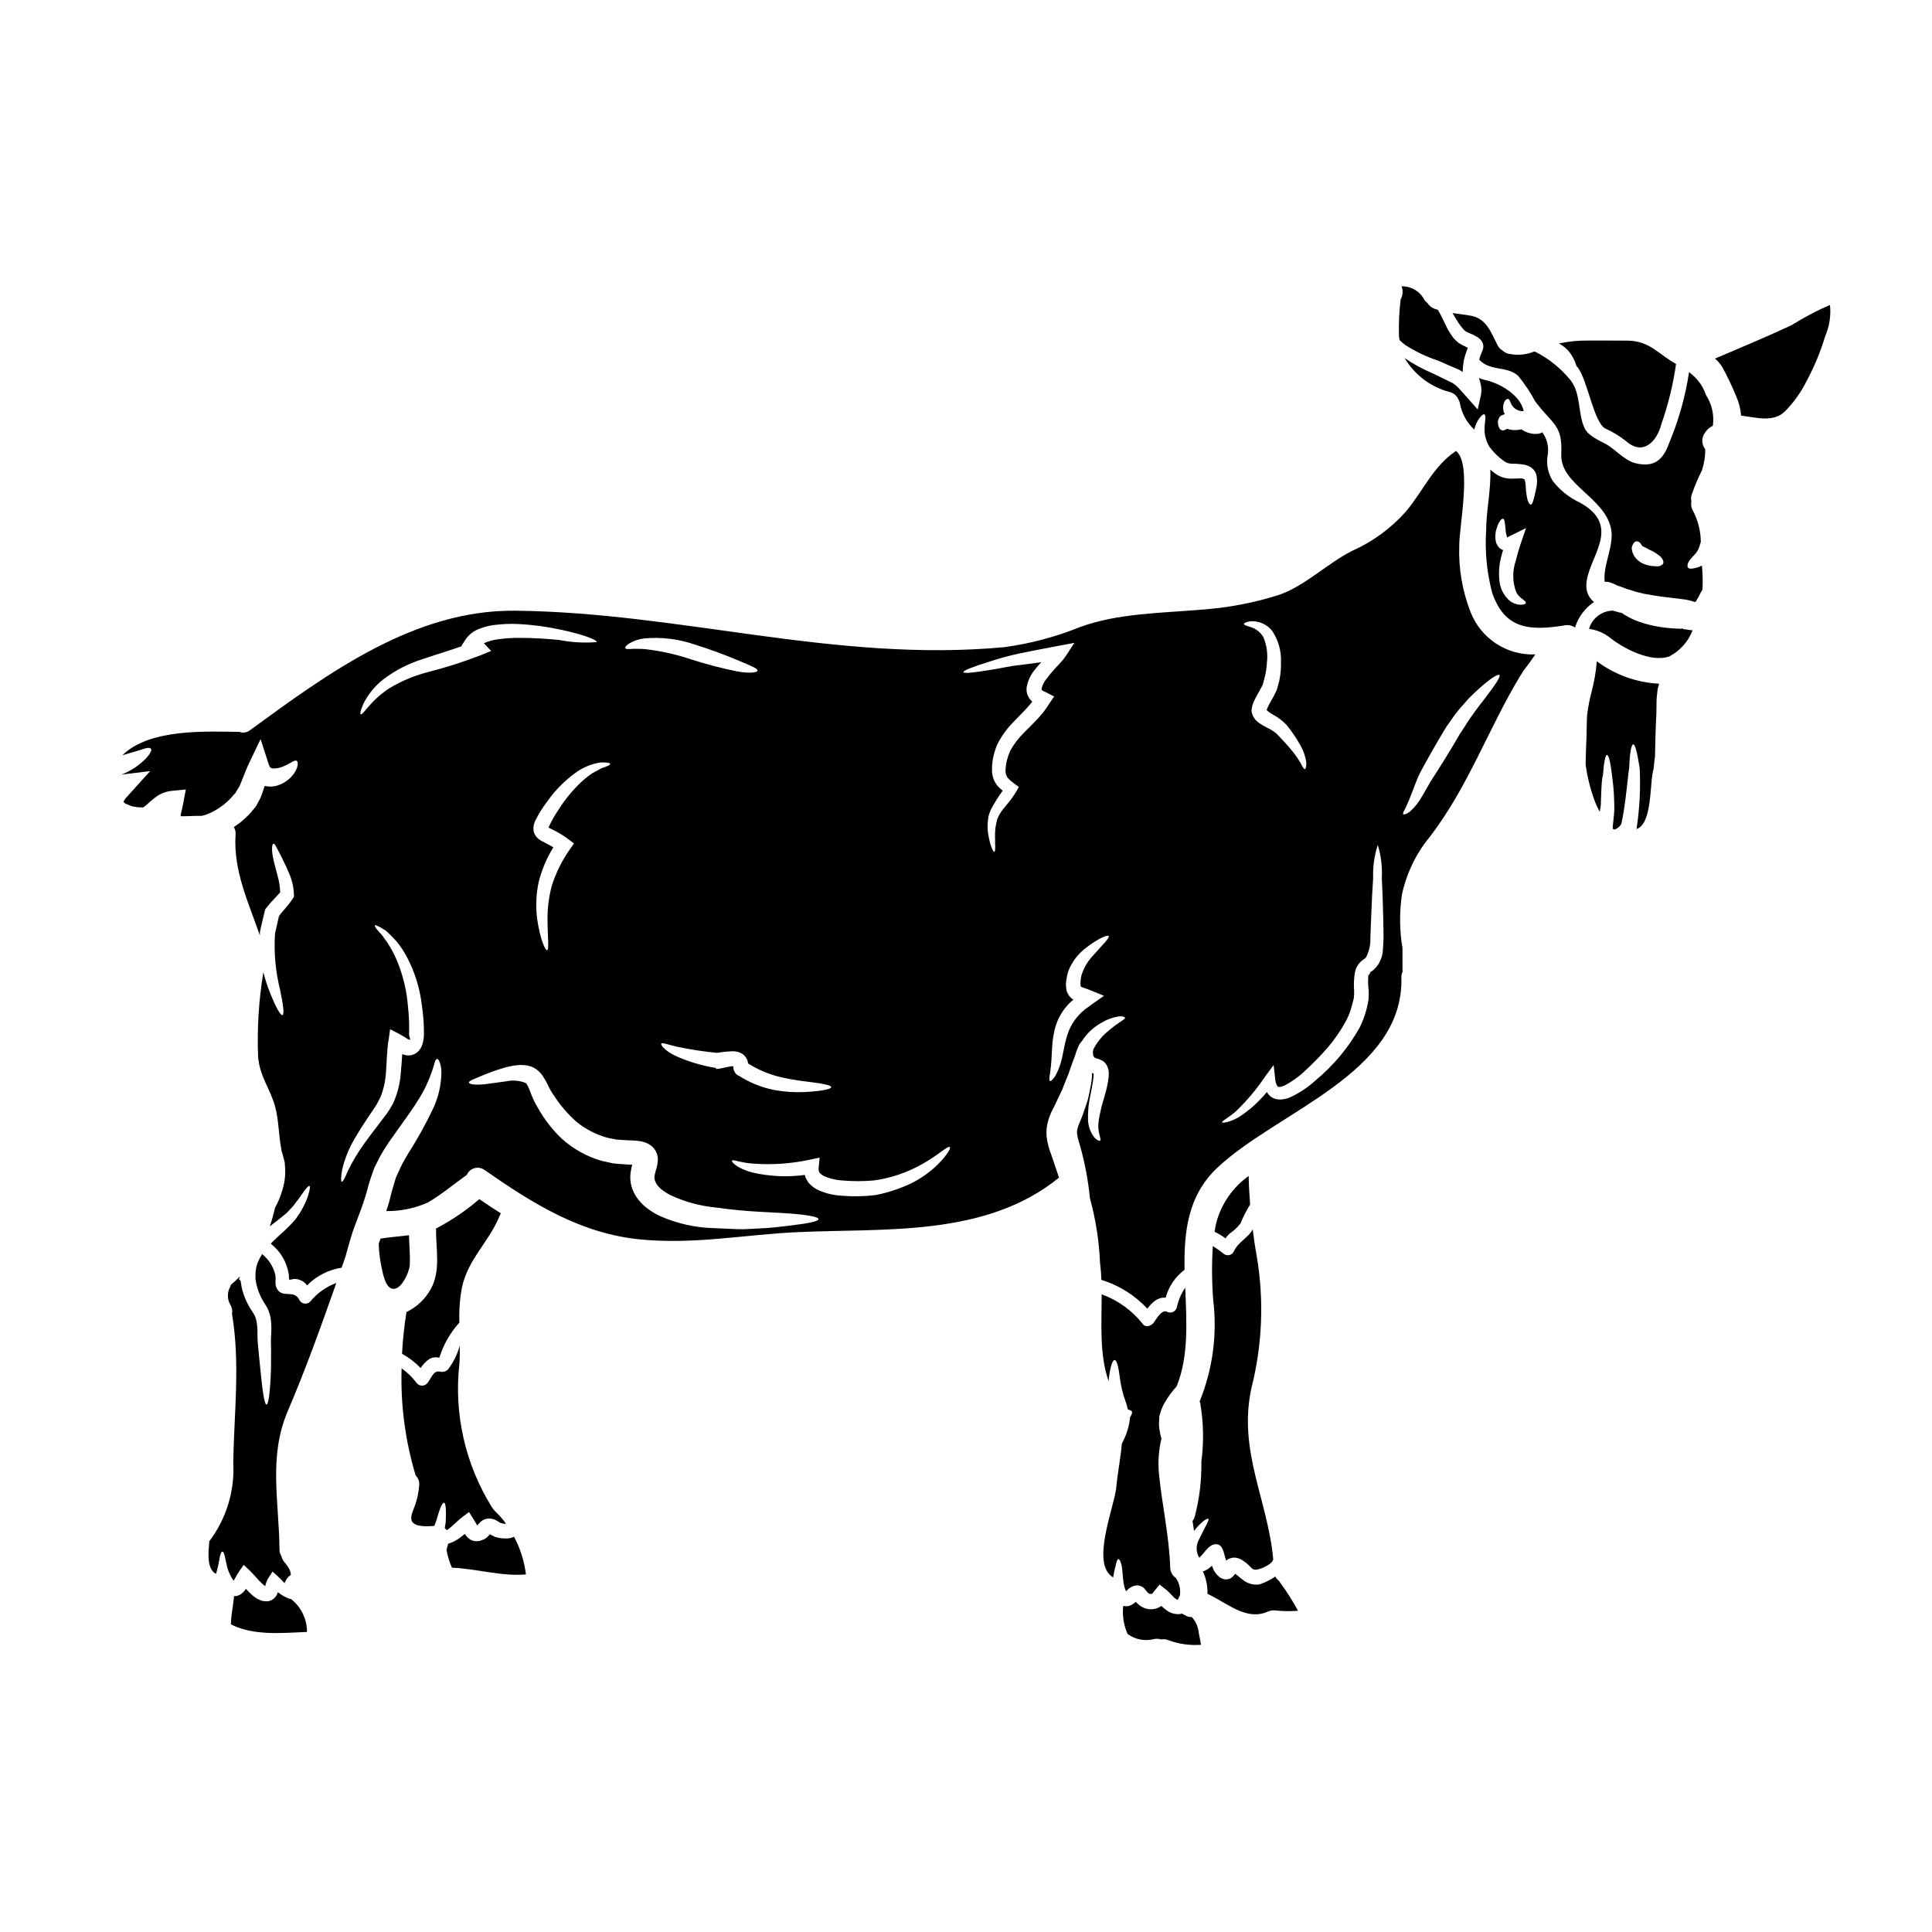 <?xml version="1.0" encoding="UTF-8"?>
<!-- Uploaded to: SVG Repo, www.svgrepo.com, Generator: SVG Repo Mixer Tools -->
<svg fill="#000000" width="800px" height="800px" version="1.1" viewBox="144 144 512 512" xmlns="http://www.w3.org/2000/svg">
 <g>
  <path d="m516.37 235.4c2.734 1.762 5.684 3.168 8.773 4.184 1.742 0.789 3.609 1.574 5.512 2.394l0.168 0.094 0.395 0.215 0.047 0.047 0.094 0.047 0.266 0.215-0.004 0.004c0.023-1.027 0.117-2.051 0.289-3.062 0.273-1.133 0.633-2.242 1.074-3.32v-0.023c-0.305-0.191-0.625-0.359-0.957-0.504-0.484-0.223-0.957-0.48-1.41-0.766-0.527-0.406-1.016-0.863-1.457-1.363-0.234-0.359-0.5-0.715-0.738-1.078h-0.004c-0.504-0.746-0.945-1.535-1.312-2.359-0.762-1.574-1.316-2.793-1.969-3.848-0.047-0.07-0.07-0.117-0.117-0.188-0.312-0.094-0.621-0.168-0.934-0.289v-0.004c-0.742-0.289-1.371-0.809-1.797-1.48-0.281-0.227-0.539-0.48-0.762-0.766-1.156-2.297-3.527-3.727-6.098-3.68 0.434 1.133 0.348 2.402-0.238 3.465-0.391 3.203-0.543 6.43-0.453 9.656 0.023 0.395 0.117 0.738 0.141 1.125v0.004c0.465 0.461 0.965 0.891 1.492 1.281z"/>
  <path d="m252.38 471.35c-2.512 0.312-5.019 0.5-7.531 0.887-0.141 0.453-0.312 0.906-0.48 1.34v-0.004c0.047 2.074 0.289 4.141 0.723 6.168 0.359 1.527 0.836 4.777 2.438 5.617 2.629 1.34 5-4.426 5.07-6.144 0.117-2.629-0.148-5.258-0.219-7.863z"/>
  <path d="m261.87 548.95c0.199 0.168 0.375 0.359 0.523 0.574 0.496-0.332 0.969-0.699 1.41-1.102 0.395-0.359 0.84-0.738 1.266-1.145 0.52-0.492 1.062-0.957 1.629-1.391l1.602-1.18 1.125 1.789c0.453 0.719 0.812 1.391 1.051 1.77l0.047-0.047 0.395-0.457v0.004c0.508-0.652 1.227-1.109 2.035-1.293 0.922-0.145 1.867 0.035 2.676 0.504 0.336 0.211 0.691 0.395 1.027 0.621 0.414 0.121 0.84 0.211 1.266 0.266h0.062c-0.023-0.121-0.07-0.238-0.094-0.363-0.777-1.051-1.648-2.027-2.606-2.918-0.07-0.047-0.125-0.113-0.168-0.188-0.133-0.117-0.25-0.25-0.359-0.395-0.023-0.023-0.023-0.047-0.047-0.074-0.102-0.125-0.199-0.258-0.285-0.395-7.148-11.422-10.199-24.934-8.66-38.32 0.094-1.48 0.094-3.035 0.07-4.59-0.621 2.301-1.691 4.457-3.148 6.34-0.551 0.512-1.32 0.719-2.055 0.547-1.746-0.43-2.293 1.648-3.227 2.848v-0.004c-0.336 0.535-0.926 0.863-1.555 0.863-0.633 0-1.223-0.328-1.555-0.863-1.09-1.43-2.391-2.684-3.863-3.715-0.305 9.605 0.957 19.199 3.731 28.398 0.688 0.656 1.031 1.59 0.934 2.535-0.129 1.816-0.496 3.609-1.102 5.328-0.359 1.027-1.266 2.871-0.934 3.992 0.574 1.844 4.184 1.652 6.051 1.484 0.191-0.598 0.395-1.027 0.527-1.41 0.836-3.016 1.551-4.781 2.031-4.723 0.48 0.059 0.598 2.008 0.453 5.164-0.086 0.562-0.184 1.086-0.254 1.543z"/>
  <path d="m251.71 491.71c-0.023 0.07 0 0.141-0.023 0.188v0.004c-0.566 3.594-0.945 7.219-1.148 10.855 1.824 1.012 3.484 2.293 4.926 3.797 0.637-1 1.473-1.852 2.461-2.508 0.688-0.336 1.469-0.438 2.223-0.289 0.121 0.023 0.191 0.023 0.289 0.047l-0.004 0.004c1.062-3.457 2.871-6.633 5.309-9.301-0.125-3.148 0.105-6.301 0.691-9.398 1.652-7.531 7.199-12 10.016-19.004v0.004c0.07-0.199 0.168-0.383 0.289-0.551-1.914-1.219-3.797-2.461-5.711-3.777v-0.004c-3.516 3.031-7.367 5.644-11.477 7.793-0.07 5.356 1.34 11.238-1.434 16.113-1.465 2.621-3.703 4.727-6.406 6.027z"/>
  <path d="m226.2 488.95c-0.395 0.395-0.945 0.582-1.5 0.512-0.551-0.07-1.039-0.391-1.32-0.871-1.41-3.059-4.402-0.359-5.977-3.035-0.742-1.266-0.121-2.629-0.504-3.938v0.004c-0.539-2.086-1.75-3.934-3.441-5.266-0.516 0.84-0.953 1.719-1.316 2.633-0.258 0.828-0.402 1.688-0.43 2.555l-0.023 1.414 0.266 1.41c0.465 1.898 1.258 3.703 2.34 5.328l0.395 0.668 0.121 0.168v0.004c0.039 0.105 0.086 0.211 0.141 0.309l0.188 0.453h0.004c0.246 0.594 0.43 1.211 0.551 1.844 0.172 1.098 0.246 2.211 0.215 3.32-0.023 0.98-0.07 1.938-0.117 2.871 0.023 0.887 0.023 1.766 0.047 2.606-0.023 1.719-0.023 3.32-0.023 4.805-0.191 5.856-0.645 9.465-1.18 9.488-0.535 0.023-1.098-3.609-1.648-9.445-0.145-1.461-0.312-3.059-0.48-4.781-0.07-0.859-0.164-1.766-0.234-2.699-0.07-0.934-0.023-1.844-0.051-2.797l-0.004-0.004c-0.016-0.867-0.109-1.73-0.281-2.582-0.09-0.375-0.211-0.742-0.363-1.098l-0.117-0.238-0.023-0.047-0.094-0.164-0.395-0.668v-0.004c-1.367-1.965-2.352-4.172-2.894-6.5-0.121-0.645-0.215-1.266-0.312-1.891l-0.215-0.074-0.191-0.262v-0.098l0.152-0.227 0.094-0.395c-0.75 0.789-1.547 1.531-2.387 2.219-0.047 0.168-0.117 0.336-0.168 0.504h-0.004c-0.836 1.477-0.836 3.285 0 4.758 0.461 0.723 0.625 1.598 0.457 2.438 2.223 13.121 0.551 26.203 0.336 39.395 0.434 7.488-1.812 14.883-6.34 20.863-0.188 2.391-0.883 7.312 1.77 8.66l0.004-0.004c0.445-1.551 0.797-3.129 1.051-4.723 0.238-0.766 0.395-1.18 0.645-1.18s0.43 0.43 0.621 1.219c0.191 0.793 0.395 1.789 0.691 3.106h0.004c0.375 1.219 0.93 2.371 1.648 3.422 0.16-0.238 0.301-0.484 0.43-0.738 0.273-0.57 0.59-1.113 0.957-1.629l1.289-1.867 1.672 1.574c0.621 0.621 1.102 1.18 1.574 1.695 0.574 0.645 1.125 1.219 1.625 1.695l0.004 0.004c0.234 0.215 0.48 0.418 0.742 0.602 0.027 0.027 0.059 0.051 0.094 0.07 0.152-0.801 0.453-1.562 0.887-2.25l1.051-1.602 1.316 1.18-0.004 0.004c0.664 0.586 1.289 1.215 1.867 1.887 0.297-0.887 0.863-1.656 1.625-2.199 0.012-0.074 0.027-0.145 0.047-0.215-0.07-0.211-0.191-0.859-0.266-1.027h0.004c-0.371-0.758-0.848-1.457-1.41-2.078-0.41-0.488-0.703-1.059-0.863-1.676-0.312-0.535-0.48-1.148-0.48-1.77-0.117-12.695-2.965-24.598 2.176-36.605 4.758-11.121 8.848-22.547 12.887-33.996h0.004c-2.715 1-5.109 2.711-6.93 4.957z"/>
  <path d="m221.61 568.17c-0.188-0.141-0.359-0.289-0.523-0.43-0.121-0.023-0.215-0.023-0.359-0.047h0.004c-1.137-0.395-2.191-0.996-3.109-1.77-0.043 0.207-0.117 0.41-0.215 0.598l-0.266 0.5h0.004c-0.406 0.562-0.973 0.988-1.625 1.219l-0.074 0.023h-0.043l-0.453 0.098h-0.359l-0.574-0.051h0.004c-0.359-0.004-0.711-0.094-1.027-0.258-0.312-0.121-0.598-0.238-0.887-0.395-0.395-0.312-0.934-0.617-1.289-0.953h-0.004c-0.57-0.512-1.113-1.055-1.625-1.629-0.164 0.215-0.336 0.457-0.547 0.695v0.004c-0.316 0.348-0.688 0.648-1.102 0.879-0.461 0.242-0.98 0.359-1.504 0.336-0.215 2.441-0.789 4.875-0.84 7.34v0.141c5.977 3.062 13.434 2.293 20.152 2.012h0.004c0.02-3.18-1.348-6.215-3.742-8.312z"/>
  <path d="m251.88 419.86 0.141-0.117c-0.117 0-0.406 0.332-0.141 0.117z"/>
  <path d="m465.8 553.27c2.488-0.43 2.488 2.699 3.148 4.301 0.047-0.047 0.312-0.234 0.312-0.234l0.359-0.215h-0.004c0.391-0.164 0.801-0.277 1.223-0.336 0.949-0.031 1.883 0.273 2.629 0.863 2.754 1.648 1.766 3.199 5.305 1.789 1.414-0.691 2.293-1.18 2.652-2.176-1.457-15.898-9.395-28.688-5.781-45.441 2.906-11.453 3.375-23.387 1.387-35.031-0.434-2.363-0.762-4.664-1.051-7.008v0.004c-0.23 0.449-0.52 0.867-0.863 1.242-1.531 1.648-3.227 2.606-4.207 4.723-0.23 0.418-0.621 0.719-1.082 0.84-0.457 0.121-0.949 0.051-1.355-0.191-0.98-0.789-2-1.523-3.062-2.199-0.305 4.801-0.266 9.621 0.117 14.414 1.086 9.082-0.156 18.293-3.609 26.766 0.066 0.125 0.113 0.258 0.148 0.395 0.891 5.141 0.996 10.387 0.309 15.559 0.09 4.969-0.516 9.926-1.793 14.727-0.129 0.371-0.312 0.715-0.547 1.027 0.117 0.863 0.262 1.742 0.395 2.606 1.969-2.488 3.516-3.422 3.773-3.203 0.395 0.312-0.934 2.223-2.414 5.402v0.004c-0.887 1.523-0.879 3.406 0.023 4.922 1.16-0.957 2.34-3.258 3.988-3.547z"/>
  <path d="m459.85 572.54c-0.336 0.008-0.676-0.035-1-0.121-0.367-0.113-0.715-0.281-1.027-0.5-0.203-0.082-0.395-0.188-0.578-0.309-0.43 0.141-0.887 0.191-1.336 0.141-0.957-0.039-1.883-0.363-2.652-0.934-0.531-0.371-1.027-0.785-1.484-1.242-0.203 0.152-0.418 0.285-0.645 0.395-1.105 0.562-2.387 0.664-3.562 0.281-0.586-0.191-1.137-0.484-1.625-0.855l-0.395-0.336c-0.191-0.172-0.367-0.355-0.527-0.551l-0.336 0.266v-0.004c-0.441 0.371-0.953 0.645-1.504 0.812-0.473 0.109-0.965 0.109-1.438 0h-0.07c-0.262 2.32 0.051 4.668 0.91 6.836 0.094 0.191 0.164 0.395 0.234 0.598h0.004c2.039 1.492 4.641 1.984 7.082 1.34 0.613-0.121 1.25-0.078 1.844 0.121 0.617-0.133 1.258-0.074 1.84 0.164 2.777 1.047 5.746 1.469 8.699 1.246-0.188-1.027-0.359-2.078-0.594-3.109-0.137-1.574-0.781-3.062-1.84-4.238z"/>
  <path d="m441.97 564.52c0.117 0.406 0.27 0.801 0.453 1.18 0.121-0.121 0.266-0.289 0.48-0.48 0.191-0.191 0.41-0.363 0.645-0.504l0.453-0.234 0.359-0.145 0.121-0.047 0.047-0.023 0.211-0.047c0.293-0.062 0.59-0.086 0.887-0.074 0.652 0.082 1.254 0.395 1.695 0.883l0.668 0.84 0.121 0.117 0.395 0.336c0.266 0.121 0.07-0.023 0.238 0.051h0.004c0.188 0.066 0.395 0.055 0.574-0.027 0.141-0.023 0.164-0.211 0.336-0.395l1.648-2.031 1.387 1.098c1.457 1.125 2.129 2.152 2.793 2.629 0.184 0.168 0.406 0.285 0.648 0.336 0.125-0.418 0.309-0.816 0.547-1.18 0.246-1.617-0.129-3.266-1.051-4.613-0.938-0.625-1.504-1.672-1.508-2.801-0.285-8.344-2.148-16.496-2.988-24.797h0.004c-0.301-3.148-0.074-6.32 0.668-9.395-0.047-0.145-0.094-0.266-0.141-0.395-0.16-0.578-0.281-1.168-0.359-1.766-0.148-0.742-0.199-1.5-0.141-2.254 0.023-0.395 0.047-0.836 0.07-1.266v-0.164l0.098-0.359 0.094-0.266 0.141-0.551c0.277-0.852 0.641-1.676 1.082-2.457 0.902-1.555 1.969-3.004 3.18-4.332 3.223-7.981 2.629-17.113 2.269-26.152v0.004c-1.086 1.605-1.848 3.406-2.246 5.305-0.16 0.527-0.547 0.957-1.059 1.168-0.512 0.207-1.09 0.172-1.57-0.094-1.391-0.691-2.918 2.152-3.516 2.941-0.598 0.789-2.035 1.367-2.82 0.363l-0.004-0.004c-2.828-3.606-6.613-6.348-10.926-7.914 0 7.793-0.645 15.992 1.844 23.023 0.023-0.395 0.047-0.789 0.094-1.121 0.395-2.848 0.934-4.473 1.484-4.496 0.551-0.023 1.027 1.816 1.363 4.469l-0.004-0.004c0.18 1.504 0.477 2.992 0.887 4.449l0.164 0.668 0.023 0.094c0-0.023 0.074 0.121 0.074 0.121l0.117 0.359c0.168 0.477 0.359 0.98 0.504 1.457 0.145 0.477 0.234 0.984 0.395 1.484l0.523 0.191 0.551 0.312v0.668l-0.5 0.906h0.004c-0.215 2.207-0.84 4.359-1.844 6.336-0.094 0.238-0.238 0.43-0.336 0.668-0.312 3.824-1.125 7.676-1.461 11.473-0.43 5.094-6.906 20.297-0.934 23.906 0.051 0.023 0.051 0.047 0.098 0.07 0.07-0.5 0.164-0.934 0.234-1.363 0.121-0.691 0.312-1.289 0.434-1.793 0.188-1.074 0.43-1.672 0.715-1.695 0.289-0.023 0.574 0.574 0.84 1.602l0.004 0.004c0.125 0.672 0.215 1.352 0.262 2.031 0.039 0.801 0.117 1.602 0.238 2.394 0.07 0.379 0.094 0.809 0.238 1.301z"/>
  <path d="m482.95 562.95c-0.418-0.297-0.754-0.691-0.98-1.148l-0.312 0.191h0.004c-0.414 0.285-0.844 0.539-1.293 0.766-0.43 0.215-0.934 0.48-1.34 0.645l-0.621 0.238-0.312 0.141-0.238 0.074h-0.117l-0.141 0.023-0.312 0.047v0.004c-1.41 0.094-2.801-0.352-3.894-1.242-0.84-0.621-1.508-1.242-2.035-1.625v-0.004c-0.258 0.34-0.543 0.652-0.859 0.934-0.32 0.258-0.699 0.43-1.102 0.504-0.242 0.051-0.492 0.066-0.738 0.047-0.184-0.016-0.359-0.055-0.531-0.121-0.301-0.094-0.59-0.227-0.855-0.395l-0.191-0.164h-0.004c-0.801-0.66-1.402-1.531-1.742-2.512l-0.145-0.434c-0.285 0.262-0.594 0.523-0.934 0.789-0.457 0.312-0.953 0.562-1.48 0.738 0.863 1.855 1.281 3.883 1.219 5.93 5.211 2.441 10.184 7.125 15.777 4.805l0.191-0.07c0.52-0.238 1.082-0.363 1.652-0.359 2.117 0.246 4.254 0.285 6.383 0.117-1.406-2.582-2.984-5.062-4.723-7.434-0.117-0.156-0.223-0.316-0.324-0.484z"/>
  <path d="m338.41 426.6c0.023 0.023 0.023 0.047 0.047 0.047v-0.023l-0.023-0.023z"/>
  <path d="m469.87 470.9c1.105-0.723 2.074-1.629 2.867-2.68 0.715-1.734 1.57-3.406 2.559-4.996-0.191-2.535-0.34-5.047-0.395-7.578h0.004c-4.238 3.027-7.281 7.441-8.605 12.477-0.168 0.762-0.312 1.555-0.434 2.316v0.004c1.031 0.477 2.012 1.062 2.918 1.746 0.301-0.477 0.668-0.91 1.086-1.289z"/>
  <path d="m628.96 224.81c-3.516 1.527-6.914 3.316-10.164 5.352-6.691 3.148-13.527 5.957-20.316 8.871 0.766 0.633 1.422 1.395 1.938 2.246 1.363 2.481 2.582 5.031 3.656 7.648 0.742 1.648 1.195 3.41 1.336 5.211 4.09 0.527 8.609 1.867 11.617-1.121h0.004c2.363-2.394 4.324-5.156 5.809-8.176 2.004-3.738 3.633-7.668 4.852-11.73 1.133-2.613 1.57-5.473 1.27-8.301z"/>
  <path d="m566.43 303.53c-1.336-1.051-2.09-2.676-2.031-4.375 0-7.086 10.062-15.562-1.82-22.02v0.004c-2.797-1.32-5.238-3.289-7.121-5.738-1.293-2.09-1.746-4.594-1.27-7.004 0.293-2.059-0.227-4.152-1.457-5.832-0.449 0.262-0.961 0.41-1.484 0.43h-0.906l-0.191-0.047-0.215-0.047c-0.289-0.047-0.57-0.121-0.836-0.168v-0.004c-0.684-0.23-1.336-0.551-1.938-0.957-0.898 0.227-1.836 0.266-2.754 0.125-0.355-0.062-0.707-0.148-1.051-0.266-0.316 0.25-0.695 0.406-1.098 0.453-0.461-0.059-0.852-0.371-1.004-0.812-0.148-0.289-0.238-0.605-0.262-0.93-0.031-0.207-0.047-0.414-0.051-0.625 0.09-0.469 0.277-0.918 0.551-1.312l0.074-0.094 0.188-0.121v-0.004c0.258-0.16 0.543-0.281 0.84-0.355 0.07-0.023 0.141-0.023 0.211-0.047-0.094-0.152-0.172-0.312-0.234-0.477-0.352-0.961-0.293-2.027 0.164-2.941 0.336-0.527 0.668-0.695 0.934-0.645 0.266 0.051 0.453 0.43 0.645 0.93 0.492 1.469 1.922 2.414 3.469 2.297-0.816-4.281-6.43-7.457-10.305-8.266-0.531-0.117-1.043-0.293-1.531-0.527 0.145 0.527 0.336 1.125 0.48 1.77 0.199 0.922 0.207 1.871 0.023 2.797l-0.84 3.801-2.582-2.918c-0.738-0.836-1.457-1.648-2.172-2.438-0.312-0.289-0.504-0.574-0.91-0.91l-0.621-0.48-0.312-0.234c-1.891-0.934-3.707-1.793-5.402-2.629v0.004c-2.598-1.086-5.07-2.441-7.383-4.043 2.676 4.531 7.059 7.801 12.168 9.074 1.012 0.34 1.82 1.113 2.199 2.106 0.137 0.246 0.234 0.512 0.289 0.789 0.473 2.691 1.816 5.152 3.82 7.004 0.238-1.148 0.738-2.223 1.461-3.148 0.574-0.715 0.98-1.027 1.219-0.887 0.238 0.141 0.312 0.668 0.234 1.461h0.004c-0.16 1.055-0.223 2.117-0.188 3.18 0.109 1.406 0.555 2.766 1.289 3.969 1.113 1.5 2.461 2.809 3.992 3.875 0.559 0.371 1.215 0.578 1.891 0.594 1.16-0.02 2.32 0.078 3.465 0.289 0.188 0.047 0.395 0.098 0.547 0.145l0.312 0.141 0.336 0.145 0.312 0.164 0.336 0.215-0.004 0.004c0.688 0.52 1.156 1.277 1.312 2.125 0.164 0.957 0.156 1.938-0.023 2.894-0.645 3.039-0.98 4.496-1.457 4.723-0.266 0.023-0.645-0.312-0.934-1.266l0.004-0.004c-0.27-1.168-0.43-2.359-0.48-3.559-0.008-0.645-0.121-1.285-0.336-1.891-0.125-0.062-0.258-0.109-0.395-0.141l-0.359-0.121c-0.07-0.023-0.094 0.023-0.164 0.023l-2.633 0.074c-1.531 0.008-3.023-0.477-4.254-1.391-0.395-0.289-0.812-0.645-1.242-1.004 0.215 5.379-1.145 11.332-1.098 16.09h-0.004c-0.367 5.582 0.172 11.184 1.605 16.59 3.344 9.684 10.016 10.09 19.285 8.582 0.926-0.156 1.875 0.051 2.656 0.574 0.867-2.758 2.641-5.141 5.035-6.762zm-20.605-2.559c0.906 1.699 2.699 2.199 2.531 2.82-0.047 0.289-0.477 0.453-1.34 0.477-1.266-0.035-2.473-0.555-3.367-1.457-1.316-1.34-2.129-3.098-2.297-4.969-0.211-2.051-0.066-4.121 0.43-6.121 0.145-0.668 0.359-1.289 0.551-1.938-0.418-0.148-0.793-0.395-1.098-0.715-0.367-0.406-0.637-0.891-0.789-1.414-0.273-1.211-0.207-2.477 0.195-3.656 0.523-1.82 1.316-2.652 1.719-2.512 0.406 0.141 0.453 1.18 0.621 2.754v0.004c0.047 0.75 0.199 1.492 0.453 2.199 0.062-0.027 0.117-0.059 0.172-0.098 0.141-0.047 0.395-0.211 0.574-0.312l4.231-2.078-1.508 4.426c-0.43 1.316-0.863 2.754-1.219 4.254-0.922 2.711-0.871 5.656 0.141 8.336z"/>
  <path d="m565.73 327.57c-0.473 1.812-0.832 3.652-1.074 5.512-0.121 0.934-0.098 1.602-0.145 2.754s-0.023 2.195-0.07 3.371c-0.094 2.676-0.215 5.117-0.238 7.363h-0.004c0.441 3.281 1.246 6.504 2.394 9.609 0.371 1.023 0.828 2.016 1.363 2.965 0.141-0.883 0.289-1.695 0.312-2.172l-0.023-0.168c0.117-2.606 0.117-5.019 0.395-6.715 0.047-0.266 0.117-0.48 0.164-0.695 0.238-3.32 0.621-5.328 1.078-5.328 0.457 0 0.906 1.969 1.316 5.379 0.188 1.695 0.5 3.727 0.547 6.117 0 1.18 0.145 2.441 0.023 3.777-0.117 1.242-0.234 2.559-0.395 3.871l-0.004-0.004c0.02 0.105 0.043 0.211 0.074 0.312 0.023 0.07 0.047 0.141 0.07 0.141s-0.098 0.074-0.121 0.098h0.121c0.094 0 0.117 0 0.141 0.023 0.094 0 0.168 0.023 0.266 0.023 0.023 0 0.047-0.023 0.094-0.023l0.004 0.004c0.539-0.215 1.012-0.57 1.363-1.027 0.113-0.121 0.207-0.25 0.285-0.395 0.98-4.469 1.32-8.629 1.699-11.691 0.117-1.266 0.262-2.363 0.395-3.227 0.117-3.773 0.551-6.191 1.074-6.191 0.523 0 1.074 2.363 1.695 6.297 0.27 5.402-0.012 10.816-0.832 16.16 4.328-1.461 3.394-12.41 4.519-15.949l0.188-1.789 0.098-0.863 0.07-0.453 0.023-0.215v-0.094c0.023-1.125 0.047-2.199 0.07-3.273 0.047-2.246 0.121-4.426 0.215-6.504l0.047-0.762 0.023-0.598c0-0.457 0.023-0.91 0.023-1.34 0-0.527 0.023-1.031 0.023-1.531v-0.715l0.07-0.934c0.047-0.645 0.121-1.266 0.191-1.844h0.004c0.07-0.465 0.184-0.918 0.336-1.363l0.07-0.289v0.004c-5.969-0.301-11.711-2.371-16.496-5.953-0.227 2.812-0.711 5.602-1.445 8.324z"/>
  <path d="m592.6 243.43c-0.34-0.262-0.668-0.539-0.977-0.836-0.984 6.492-2.769 12.836-5.312 18.895-1.602 4.473-3.992 6.43-8.844 5.281-3.035-0.738-5.398-3.777-8.059-5.188-1.695-0.887-4.613-2.176-5.477-4.109-1.84-4.019-0.93-9.055-3.656-12.621l0.004-0.004c-2.547-3.16-5.734-5.754-9.348-7.602-0.109-0.043-0.223-0.074-0.336-0.098 0 0.023-0.023 0.023-0.047 0.023-1.961 0.797-4.106 1.027-6.191 0.672-0.832-0.066-1.613-0.41-2.223-0.98-0.543-0.336-0.984-0.816-1.27-1.387-1.695-3.32-2.941-7.086-7.086-7.816-1.625-0.289-3.25-0.457-4.852-0.691 0.312 0.523 0.645 1.051 0.934 1.551 0.371 0.66 0.793 1.293 1.262 1.887 0.289 0.336 0.551 0.691 0.84 1.027 0.203 0.141 0.395 0.293 0.574 0.457 0.336 0.141 0.691 0.312 1.051 0.477 0.508 0.184 0.996 0.418 1.457 0.691l0.316 0.168 0.164 0.094 0.023 0.023 0.191 0.121 0.117 0.094 0.004 0.004c0.488 0.344 0.863 0.828 1.074 1.387 0.168 0.426 0.211 0.891 0.121 1.34-0.051 0.27-0.133 0.535-0.242 0.785l-0.312 0.691 0.004 0.004c-0.223 0.504-0.383 1.031-0.48 1.574 3.039 3.176 7.363 1.527 10.352 4.301 1.691 2.086 3.18 4.324 4.449 6.691 4.781 6.406 7.266 6.051 6.93 14.059-0.332 8.082 11.836 11.496 13.246 20.031 0.715 4.305-2.344 9.754-1.719 13.777h-0.004c0.594-0.086 1.203 0.008 1.746 0.262 0.527 0.164 1.102 0.5 1.723 0.762 0.621 0.191 1.238 0.395 1.887 0.668 0.645 0.277 1.531 0.453 2.297 0.738 0.766 0.289 1.789 0.434 2.723 0.719 1.969 0.359 4.184 0.738 6.691 1.004 1.266 0.164 2.512 0.312 3.707 0.453l0.738 0.094 0.457 0.098c0.234 0.047 0.836 0.188 1.215 0.312l0.691 0.211 0.074 0.023c0.07-0.047 0.141-0.07 0.312-0.359 0.188-0.359 0.395-0.645 0.594-1.027 0.34-0.668 0.672-1.316 1.031-1.891l0.004 0.012c0.117-2.137 0.07-4.277-0.145-6.406-0.422 0.223-0.859 0.406-1.312 0.547-1.051 0.266-2.008 0.457-2.344 0.023-0.336-0.434-0.215-1.289 0.738-2.391 0.395-0.43 0.84-0.91 1.316-1.461v0.004c0.344-0.426 0.621-0.898 0.816-1.41 0.164-0.551 0.336-1.074 0.5-1.574-0.031-2.891-0.75-5.734-2.102-8.293-0.438-0.734-0.578-1.605-0.395-2.441-0.129-0.566-0.113-1.16 0.047-1.719 0.758-2.211 1.668-4.367 2.723-6.457 0.613-1.824 0.914-3.738 0.887-5.66-0.918-1.172-1.023-2.789-0.266-4.066 0.531-0.934 1.332-1.684 2.297-2.156 0.391-2.875-0.273-5.793-1.867-8.219-0.66-2.008-1.859-3.797-3.465-5.172zm-7.871 50.012v-0.004c-0.488 0.504-1.191 0.738-1.883 0.625-1.25 0.008-2.484-0.262-3.613-0.789-0.824-0.406-1.531-1.016-2.055-1.77-0.48-0.707-0.746-1.539-0.766-2.391 0.266-0.957 0.691-1.574 1.242-1.648s1.121 0.395 1.574 1.266c0.648 0.234 0.816 0.43 1.793 0.906h0.004c1.07 0.461 2.07 1.074 2.965 1.82 0.77 0.789 1 1.527 0.719 1.98z"/>
  <path d="m590.11 310.73-0.359-0.211-0.047 0.047-0.238 0.07c-1.316-0.07-2.629-0.094-4.043-0.289-2.75-0.297-5.449-0.949-8.031-1.938-1.305-0.559-2.551-1.238-3.731-2.031-0.16-0.008-0.32-0.023-0.477-0.055-0.574-0.168-1.18-0.336-1.77-0.504h-0.004c-2.93 0.059-5.481 2.016-6.297 4.832 1.473 0.203 2.891 0.684 4.184 1.41 0.191 0.098 0.367 0.219 0.523 0.359 0.215 0.105 0.418 0.238 0.602 0.395 3.731 3.012 11.02 6.859 15.969 5.141h-0.004c2.828-1.48 5.023-3.934 6.172-6.914-0.625-0.051-1.246-0.137-1.863-0.258z"/>
  <path d="m533.7 306.18c-2.18-5.602-3.195-11.586-2.984-17.594-0.023-4.973 3.32-21.227-0.645-24.883-0.07-0.074-0.117-0.145-0.188-0.215-6.125 4.086-8.652 10.555-13.32 16.09-3.941 4.43-8.781 7.977-14.199 10.395-6.598 3.301-12.645 9.418-19.602 11.742v-0.004c-6.723 2.113-13.672 3.414-20.703 3.875-10.473 0.906-21.707 0.93-31.723 4.543h-0.004c-6.473 2.633-13.25 4.438-20.176 5.375-44.656 4.16-85.805-9.227-129.66-9.66-26.68-0.262-49.414 16.473-70.188 31.629v0.004c-0.793 0.656-1.879 0.84-2.844 0.477-8.703-0.098-23.809-0.934-31.023 6.191 2.129-0.598 3.731-1.074 5.07-1.504 1.363-0.504 2.223-0.574 2.488-0.215 0.266 0.359-0.121 1.18-1.055 2.293h-0.004c-1.469 1.559-3.203 2.856-5.113 3.824-0.535 0.277-1.086 0.527-1.652 0.738l7.625-0.934-5.902 6.527-0.598 0.668c-0.117 0.215-0.312 0.434-0.395 0.598-0.082 0.164-0.191 0.312-0.145 0.336-0.023 0.07 0 0.121 0.098 0.191v0.004c0.168 0.105 0.328 0.227 0.477 0.355l0.023 0.023v-0.023c0.012 0 0.023 0.012 0.023 0.023l0.289 0.094 0.527 0.215-0.004 0.004c0.328 0.145 0.664 0.262 1.004 0.359 0.219 0.02 0.434 0.051 0.645 0.094 0.504 0.117 1.02 0.168 1.531 0.145 0.207 0.023 0.418 0.023 0.625 0 0.023 0 0.047-0.023 0.07-0.047v-0.035c0 0.023 0.07-0.023 0.094-0.051l0.07-0.07c0.191-0.141 0.395-0.289 0.551-0.395 0.395-0.395 1.18-1.121 2.152-1.867 1.25-1.027 2.766-1.684 4.375-1.887l3.938-0.395-0.762 4.043c-0.238 1.266-0.504 2.031-0.598 2.754h-0.004c-0.02 0.094-0.027 0.191-0.023 0.289 0.438 0.023 0.875 0.023 1.312 0 0.762 0 1.508-0.047 2.246-0.07 0.738-0.023 1.508 0 2.102-0.023 0.395-0.121 0.789-0.215 1.18-0.336h0.004c2.438-0.949 4.637-2.43 6.43-4.328 0.336-0.312 0.547-0.645 0.836-0.957l0.434-0.453c0.023-0.047 0.188-0.336 0.188-0.336 0.266-0.43 0.527-0.863 0.789-1.289 0.262-0.43 0.285-0.691 0.453-1.027 0.551-1.266 1.289-3.348 2.078-5.047l3.148-6.551 2.129 6.598c0.07 0.277 0.184 0.543 0.336 0.789 0.219 0.254 0.543 0.398 0.879 0.391 1 0.004 1.988-0.219 2.894-0.645 1.746-0.738 2.676-1.648 3.273-1.41 0.527 0.164 0.621 1.969-1.18 4.039-1.141 1.324-2.676 2.254-4.379 2.652-0.941 0.223-1.926 0.215-2.867-0.023-0.164 0.527-0.336 1.078-0.57 1.723v0.004c-0.195 0.574-0.418 1.141-0.672 1.695-0.238 0.43-0.48 0.859-0.719 1.316l-0.164 0.336-0.094 0.164-0.215 0.312c-0.047 0.074-0.121 0.168-0.121 0.168l-0.594 0.691h-0.004c-0.363 0.496-0.773 0.961-1.223 1.383-0.676 0.691-1.395 1.336-2.152 1.938-0.523 0.359-1.121 0.816-1.648 1.18 0.371 0.602 0.535 1.309 0.457 2.008-0.621 9.512 3.394 17.906 6.426 26.656 0.023-0.312 0.023-0.645 0.051-0.957v-0.117l0.047-0.168c0.117-0.5 0.234-1.027 0.359-1.555l0.859-3.633 0.098-0.395 0.164-0.238c0.395-0.477 0.816-1.004 1.18-1.434 0.367-0.43 0.738-0.789 1.098-1.18 0.527-0.574 1.031-1.121 1.531-1.672l0.004-0.004c-0.039-1.508-0.273-3-0.695-4.449-0.395-1.602-0.84-3.059-1.102-4.328-0.57-2.582-0.359-4.062 0.027-4.137 0.387-0.074 0.98 1.34 2.078 3.422 0.527 1.098 1.219 2.438 1.891 4.062v-0.004c0.926 1.961 1.422 4.098 1.457 6.266l-0.023 0.359-0.164 0.266h-0.004c-0.336 0.551-0.711 1.074-1.125 1.574-0.312 0.395-0.645 0.816-1.004 1.219-0.359 0.406-0.645 0.789-1.004 1.18l-0.645 0.859c-0.238 1.055-0.477 2.152-0.738 3.25-0.098 0.457-0.191 0.91-0.312 1.367-0.328 5.035 0.133 10.094 1.363 14.988 0.812 3.938 1.148 6.481 0.621 6.621s-1.742-2.031-3.273-5.832c-0.727-1.809-1.324-3.66-1.797-5.547-1.23 7.457-1.695 15.02-1.387 22.566 0.504 5.188 3.059 8.105 4.426 12.789 1.098 3.871 0.934 7.555 1.719 11.52 0.023 0.168 0.023 0.34 0.047 0.48l0.094 0.238c0.027 0.07 0.074 0.234 0.074 0.234l0.023 0.098 0.047 0.188 0.211 0.719c0.121 0.5 0.266 0.98 0.395 1.527 0.047 0.645 0.094 1.289 0.141 1.969l0.004 0.008c0.023 1.195-0.07 2.387-0.285 3.562-0.223 1.039-0.512 2.059-0.859 3.062-0.426 1.195-0.945 2.352-1.555 3.465-0.379 1.672-0.84 3.324-1.387 4.949 0.336-0.266 0.645-0.527 0.934-0.742 1.387-1.004 2.602-2.078 3.543-2.816 0.504-0.551 0.98-1.055 1.438-1.531v-0.004c0.383-0.434 0.742-0.887 1.074-1.359 0.691-0.789 1.219-1.699 1.695-2.316 0.934-1.367 1.574-2.059 1.82-1.938 0.242 0.121 0.117 1.051-0.395 2.629-0.324 0.988-0.73 1.949-1.219 2.867-0.297 0.598-0.625 1.18-0.98 1.742-0.395 0.551-0.789 1.098-1.18 1.695l-0.004 0.004c-1.121 1.266-2.316 2.465-3.582 3.586-1.004 0.934-1.914 1.719-2.894 2.754 2.555 2 4.258 4.894 4.769 8.098 0.215 1.316-0.395 1.766 1.148 1.289 0.652-0.086 1.316 0.012 1.914 0.289 0.738 0.242 1.367 0.742 1.77 1.41 2.449-2.496 5.633-4.137 9.082-4.691 0.047-0.023 0.07 0 0.094 0 0.336-0.953 0.668-1.91 1.004-2.891 0.551-2.082 1.18-4.207 1.844-6.406 0.887-2.535 1.969-5.188 2.848-7.746 0.215-0.645 0.43-1.289 0.621-1.914 0.188-0.715 0.395-1.41 0.598-2.102 0.312-1.316 0.906-3.039 1.434-4.543l-0.004 0.004c0.227-0.699 0.523-1.375 0.887-2.012 0.312-0.617 0.621-1.238 0.934-1.84 0.691-1.266 1.449-2.496 2.269-3.684 3.012-4.371 5.781-7.957 7.742-11.141v0.004c1.582-2.445 2.852-5.082 3.781-7.84 0.312-0.934 0.574-1.742 0.738-2.363 0.164-0.617 0.434-0.863 0.645-0.863 0.211 0 0.434 0.289 0.645 0.863h0.004c0.316 0.855 0.473 1.762 0.453 2.676-0.035 3.332-0.785 6.617-2.199 9.637-2.008 4.203-4.273 8.277-6.789 12.199-0.598 1.027-1.34 2.293-1.742 3.18l-0.863 1.867c-0.305 0.586-0.547 1.203-0.715 1.84-0.312 1.18-0.668 2.176-1.051 3.707-0.168 0.715-0.363 1.434-0.551 2.152s-0.48 1.457-0.715 2.195h-0.004c3.805 0.051 7.57-0.723 11.047-2.269 3.656-2.148 6.883-4.875 10.328-7.336 0.375-0.875 1.133-1.531 2.055-1.777 0.918-0.246 1.902-0.059 2.668 0.508 12.789 8.914 25.555 16.926 41.477 18.406 14.125 1.344 27.18-1.262 41.191-1.938 23.426-1.098 50.082 1.367 69.543-14.461-0.668-1.969-1.391-4.066-2.106-6.215h-0.004c-0.586-1.5-0.98-3.066-1.18-4.664-0.125-1.34-0.004-2.691 0.359-3.992 0.285-1.082 0.695-2.133 1.215-3.129l0.312-0.645 0.051-0.051c0.023-0.023 0.023-0.047 0.047-0.07v-0.023c0.012-0.012 0.02-0.031 0.023-0.047l0.023-0.047v-0.023l0.047-0.07 0.527-1.125c0.336-0.738 0.691-1.484 1.027-2.176 0.164-0.359 0.359-0.691 0.523-1.051 0.098-0.312 0.215-0.621 0.336-0.934 0.238-0.598 0.48-1.18 0.719-1.766v-0.004c0.484-1.098 0.898-2.223 1.238-3.375 0.363-1.074 0.789-2.031 1.078-2.891l0.004 0.004c0.203-0.781 0.473-1.539 0.809-2.273 0.223-0.605 0.574-1.16 1.027-1.625 1.297-2.039 3.09-3.719 5.211-4.875 1.344-0.816 2.828-1.371 4.379-1.625 1.242-0.168 1.742 0.117 1.82 0.359 0.074 0.238-0.598 0.594-1.289 1.098l-0.004-0.004c-1.145 0.762-2.242 1.59-3.281 2.488-1.457 1.215-2.684 2.691-3.609 4.352-0.363 0.629-0.438 1.387-0.211 2.078-0.168-0.211 0.164 0.363 0.262 0.457-0.023-0.047 0.074 0.07 0.145 0.094 0.164 0.168 0.574 0.094 1.914 0.738h-0.004c0.723 0.41 1.258 1.078 1.504 1.867 0.203 0.531 0.293 1.102 0.266 1.672 0.008 0.426-0.023 0.848-0.094 1.266l-0.141 1.004h-0.004c-0.238 1.332-0.559 2.644-0.953 3.938-0.629 1.953-1.109 3.953-1.438 5.981-0.574 3.297 0.789 4.996 0.359 5.477-0.141 0.164-0.859 0-1.625-0.91l-0.004-0.004c-1-1.344-1.559-2.961-1.602-4.637-0.059-2.273 0.176-4.547 0.695-6.766 0.215-1.18 0.504-2.512 0.645-3.543l0.121-1.004c0-0.266 0.047-0.551 0.023-0.742v-0.164c-0.117-0.047-0.238-0.07-0.395-0.141v-0.004c-0.02 1.199-0.152 2.391-0.391 3.562-0.141 0.762-0.312 1.551-0.477 2.363-0.094 0.43-0.191 0.836-0.289 1.242-0.094 0.41-0.238 0.738-0.359 1.121-0.266 0.738-0.527 1.508-0.789 2.293l-0.43 1.18-0.117 0.289-0.215 0.523-0.215 0.504v0.004c-0.258 0.57-0.465 1.16-0.617 1.766-0.109 0.43-0.137 0.875-0.074 1.316 0.129 0.91 0.344 1.805 0.645 2.676l0.074 0.266v-0.004c1.316 4.613 2.211 9.336 2.676 14.109 1.535 5.586 2.434 11.324 2.676 17.113 0.191 1.461 0.312 2.992 0.359 4.519 4.656 1.43 8.855 4.059 12.172 7.625 1.387-1.77 2.754-3.086 4.852-2.894v0.004c0.805-2.961 2.57-5.566 5.019-7.414-0.168-10.016 0.816-19.602 8.66-27.012 15.922-15.012 49.438-24.98 48.805-50.383v0.004c-0.035-0.57 0.078-1.141 0.336-1.652-0.027-0.148-0.043-0.301-0.047-0.453v-5.707c-0.793-4.707-0.84-9.508-0.148-14.227 1.227-5.707 3.82-11.031 7.559-15.516 10.09-13.246 15.324-28.422 23.855-42.551 0.074-0.129 0.164-0.25 0.266-0.359 0.164-0.348 0.363-0.676 0.598-0.98 1.074-1.363 2.102-2.797 3.082-4.231-3.684 0.152-7.32-0.852-10.402-2.871-3.078-2.019-5.453-4.953-6.781-8.391zm-176.45 124.38c4.277 0.527 7.031 0.957 7.031 1.531s-2.703 1.098-7.148 1.316l0.004-0.004c-2.676 0.125-5.356-0.059-7.988-0.551-3.277-0.648-6.406-1.906-9.227-3.703-0.297-0.105-0.574-0.266-0.812-0.477-0.305-0.344-0.531-0.746-0.672-1.18-0.062-0.293-0.105-0.59-0.117-0.887v-0.047c-0.086-0.012-0.176-0.012-0.262 0-0.605 0.07-1.203 0.172-1.797 0.312-0.742 0.199-1.504 0.344-2.269 0.426h-0.164l-0.141-0.289-0.004 0.004c-3.781-0.605-7.465-1.723-10.949-3.324-2.703-1.387-3.656-2.754-3.492-3.106 0.215-0.395 1.844 0.289 4.277 0.836h0.004c3.465 0.727 6.969 1.262 10.496 1.602 1.375-0.234 2.762-0.379 4.156-0.43 0.543 0 1.082 0.082 1.602 0.242 0.184 0.062 0.359 0.145 0.527 0.234l0.266 0.121 0.07 0.023 0.023 0.023 0.266 0.215 0.07 0.047 0.191 0.164 0.094 0.094 0.266 0.312-0.004 0.004c0.168 0.227 0.312 0.469 0.43 0.723 0.07 0.168 0.125 0.344 0.172 0.523 0.055 0.172 0.094 0.348 0.117 0.527 2.391 1.504 4.996 2.648 7.723 3.391 2.391 0.598 4.816 1.039 7.266 1.328zm-46.492-116.04c1.23-0.723 2.598-1.176 4.016-1.336 4.461-0.402 8.953 0.133 13.195 1.574 4.082 1.27 8.094 2.742 12.023 4.418 2.965 1.242 4.805 1.969 4.758 2.535s-2.246 0.816-5.551 0.191h0.004c-4.188-0.855-8.32-1.949-12.383-3.273-3.875-1.285-7.871-2.156-11.926-2.606-0.668-0.059-1.34-0.082-2.012-0.07-0.523-0.031-1.051-0.023-1.574 0.023-0.957 0.094-1.531 0.023-1.625-0.238-0.094-0.266 0.281-0.668 1.074-1.219zm-5.047 31.914c0.051 0.266-0.789 0.668-2.344 1.18-0.691 0.359-1.434 0.789-2.344 1.266l0.004 0.004c-1 0.672-1.953 1.414-2.844 2.223-2.336 2.184-4.387 4.656-6.094 7.359-1.027 1.496-1.922 3.078-2.68 4.723-0.047 0.07-0.023 0.07-0.047 0.117 0.047 0.023 0.07 0.047 0.117 0.07 0.695 0.395 1.867 0.887 2.871 1.508l-0.004 0.004c0.777 0.438 1.523 0.934 2.227 1.484l1.531 1.145-1.102 1.602h-0.004c-2.066 2.93-3.672 6.164-4.754 9.586-0.766 2.824-1.148 5.734-1.148 8.66 0.023 5.094 0.48 8.344-0.117 8.461-0.457 0.098-1.844-2.894-2.629-8.293v0.004c-0.418-3.246-0.285-6.535 0.391-9.73 0.809-3.269 2.125-6.391 3.898-9.254-0.094-0.078-0.199-0.141-0.312-0.191-0.863-0.527-1.695-0.887-2.848-1.531h0.004c-0.902-0.457-1.605-1.23-1.969-2.176-0.258-0.941-0.188-1.941 0.191-2.84 0.918-1.945 2.051-3.781 3.371-5.477 2.023-2.883 4.512-5.41 7.363-7.477 1.973-1.473 4.281-2.434 6.715-2.801 1.594-0.031 2.508 0.086 2.555 0.375zm-49.371 72.102-0.141 1.18h-0.004c-0.086 0.453-0.203 0.902-0.355 1.336-0.098 0.305-0.242 0.586-0.43 0.84l-0.266 0.395-0.145 0.188c-0.094 0.105-0.199 0.203-0.312 0.289l-0.07 0.051c-0.426 0.371-0.934 0.641-1.484 0.785-0.848 0.207-1.742 0.113-2.531-0.262-0.121 1.648-0.215 3.344-0.395 5.07h0.004c-0.203 2.766-0.891 5.477-2.035 8.004l-1.004 1.723-0.266 0.395c-0.082 0.152-0.176 0.297-0.281 0.43l-0.527 0.691c-0.691 0.934-1.363 1.82-2.031 2.68-1.316 1.719-2.512 3.297-3.562 4.754v0.004c-1.652 2.289-3.102 4.723-4.332 7.269-0.789 1.816-1.289 2.867-1.574 2.816-0.285-0.047-0.285-1.215 0.098-3.32h0.004c0.707-2.922 1.848-5.715 3.391-8.293 0.957-1.652 2.059-3.375 3.25-5.164 0.598-0.887 1.219-1.82 1.867-2.773l0.477-0.715v-0.004c0.078-0.102 0.141-0.215 0.191-0.336l0.191-0.336c0.234-0.48 0.5-0.957 0.738-1.438l0.004 0.004c0.867-2.148 1.367-4.426 1.48-6.738 0.215-2.535 0.215-5.332 0.645-8.297l0.051-0.141 0.395-2.871 2.629 1.363c0.727 0.391 1.426 0.82 2.102 1.289 0.203 0.082 0.41 0.145 0.625 0.195l-0.141-0.598-0.191-0.789h-0.004c0.09-2.426 0-4.856-0.266-7.266-0.297-4.094-1.227-8.121-2.754-11.93-0.59-1.465-1.293-2.879-2.106-4.231-0.691-1.18-1.434-2.055-1.969-2.894-1.434-1.504-2.125-2.438-1.969-2.652s1.219 0.312 2.969 1.438c0.984 0.883 1.918 1.824 2.797 2.816 1.09 1.344 2.043 2.793 2.844 4.328 2.062 3.992 3.375 8.324 3.875 12.789 0.395 2.621 0.57 5.273 0.52 7.926zm1.125-96.434c-3.594 0.906-7.035 2.34-10.211 4.254-5.258 3.398-7.051 7.293-7.672 6.934-0.238-0.117 0-1.18 0.789-2.918v0.004c1.254-2.469 3.031-4.629 5.211-6.336 3.227-2.453 6.871-4.309 10.758-5.473 3.203-1.125 6.691-2.106 10.113-3.348l-0.164-0.094 1.074-1.625-0.004-0.004c0.898-1.324 2.199-2.332 3.707-2.867 1.207-0.473 2.469-0.801 3.75-0.98 2.25-0.297 4.523-0.387 6.789-0.266 3.691 0.203 7.363 0.699 10.977 1.484 6.121 1.289 9.707 2.754 9.562 3.297h-0.004c-3.332 0.27-6.688 0.078-9.965-0.574-3.039-0.266-6.691-0.574-10.629-0.547-2.039-0.012-4.078 0.137-6.094 0.453-1.109 0.176-2.188 0.508-3.207 0.98l1.914 2.031-2.676 1.102-0.289 0.117c-4.492 1.719-9.086 3.18-13.746 4.371zm95.988 146.68c-2.414 0.289-5.258 0.668-8.66 0.789-1.699 0.074-3.469 0.238-5.402 0.168-1.938-0.07-3.938-0.168-6.074-0.266-4.965-0.109-9.855-1.195-14.395-3.203-1.371-0.637-2.656-1.441-3.828-2.391-0.699-0.57-1.332-1.223-1.887-1.934-0.52-0.648-0.961-1.355-1.316-2.106-0.852-1.82-1.078-3.867-0.645-5.832 0.07-0.453 0.176-0.902 0.309-1.34-0.188 0.004-0.379-0.004-0.57-0.023l-0.359-0.023h-0.289l-0.789-0.07c-1.074-0.07-2.125-0.117-3.18-0.266-1.027-0.238-2.055-0.453-3.082-0.691h0.004c-3.867-1.141-7.426-3.133-10.422-5.836-2.508-2.394-4.641-5.148-6.336-8.176-0.82-1.371-1.5-2.82-2.031-4.328-0.191-0.523-0.418-1.035-0.668-1.531-0.191-0.395-0.5-0.668-0.395-0.668-1.699-0.715-3.582-0.883-5.379-0.48-1.969 0.289-3.727 0.504-5.141 0.695-3.012 0.395-4.613 0.047-4.66-0.395-0.047-0.441 1.531-0.98 4.066-2.055 1.34-0.527 2.988-1.18 5.019-1.766h-0.004c1.137-0.359 2.309-0.609 3.492-0.742 0.73-0.094 1.469-0.102 2.199-0.023l0.617 0.047 0.695 0.191h0.004c0.402 0.094 0.785 0.246 1.145 0.453 0.934 0.508 1.73 1.242 2.316 2.129 0.465 0.668 0.871 1.371 1.223 2.102 0.539 1.203 1.195 2.352 1.969 3.422 0.809 1.246 1.711 2.43 2.699 3.543 0.961 1.117 2 2.168 3.109 3.148 2.394 1.934 5.16 3.356 8.129 4.184 0.789 0.168 1.574 0.312 2.363 0.48 0.816 0.094 1.648 0.094 2.488 0.164l0.621 0.047 0.812 0.027h-0.004c0.535 0.004 1.07 0.035 1.602 0.094l1.051 0.141v0.004c0.398 0.086 0.793 0.199 1.18 0.332 0.539 0.199 1.047 0.473 1.508 0.816 0.648 0.504 1.152 1.172 1.457 1.938 0.188 0.469 0.293 0.969 0.312 1.477 0.023 0.371 0.008 0.738-0.051 1.105-0.059 0.477-0.152 0.945-0.285 1.406-0.184 0.559-0.332 1.125-0.453 1.699-0.18 0.613-0.137 1.273 0.117 1.863 0.18 0.43 0.422 0.828 0.719 1.18 0.246 0.285 0.508 0.555 0.785 0.812 0.781 0.625 1.621 1.168 2.508 1.625 3.844 1.801 7.973 2.914 12.203 3.301l0.215 0.023c7.695 1.148 14.531 1.18 19.285 1.555 4.754 0.375 7.531 0.887 7.531 1.484s-2.738 1.148-7.449 1.699zm38.227-15.395c-1.91 1.719-4.047 3.16-6.359 4.277-2.91 1.371-5.981 2.383-9.133 3.012l-0.047 0.023h-0.121c-3.172 0.391-6.379 0.43-9.562 0.121-2.098-0.152-4.141-0.715-6.023-1.652-0.531-0.277-1.02-0.621-1.461-1.027-0.211-0.211-0.453-0.43-0.668-0.668-0.215-0.238-0.359-0.574-0.523-0.859-0.25-0.371-0.418-0.797-0.48-1.242-4.606 0.617-9.285 0.406-13.816-0.621-4.113-1.051-5.691-2.848-5.512-3.148 0.188-0.453 2.391 0.598 5.902 0.789l0.004-0.004c4.969 0.344 9.957-0.02 14.824-1.078l2.508-0.523-0.262 2.723c-0.098 1.051 0.211 1.461 1.387 2.152 1.438 0.641 2.973 1.027 4.539 1.148 2.894 0.27 5.809 0.277 8.703 0.023 12.906-1.766 19.359-9.73 20.152-8.82 0.297 0.281-0.918 2.481-4.051 5.375zm28.855-120.68c-1.672 2.078-3.516 3.754-5.094 5.379v0.004c-1.488 1.445-2.75 3.106-3.754 4.922-0.359 0.855-0.656 1.734-0.883 2.629-0.203 0.887-0.316 1.793-0.336 2.703 0 0.633 0.203 1.254 0.574 1.77 0.234 0.266 0.48 0.523 0.738 0.766 0.312 0.266 0.645 0.504 0.957 0.738l1.266 0.934-0.668 1.18c-1.574 2.754-3.543 4.398-4.449 6.098h0.004c-0.234 0.387-0.434 0.793-0.598 1.215-0.094 0.48-0.211 0.934-0.312 1.363-0.176 0.785-0.27 1.586-0.285 2.394-0.023 3.012 0.191 4.875-0.188 4.949-0.312 0-1.125-1.574-1.648-4.875l-0.004-0.004c-0.141-0.941-0.172-1.898-0.098-2.848 0.074-0.523 0.074-0.859 0.191-1.625 0.145-0.598 0.348-1.184 0.598-1.742 0.926-1.789 1.988-3.5 3.18-5.117-0.012 0-0.023-0.012-0.023-0.023-0.48-0.375-0.93-0.793-1.336-1.246-0.871-1.055-1.383-2.359-1.461-3.727-0.047-1.188 0.031-2.375 0.238-3.543 0.246-1.227 0.605-2.426 1.078-3.586 1.113-2.242 2.582-4.293 4.348-6.074 1.676-1.766 3.398-3.394 4.805-5.141 0.07-0.094 0.121-0.188 0.191-0.289-0.121-0.117-0.266-0.234-0.395-0.336l0.004 0.004c-0.418-0.484-0.742-1.043-0.957-1.648-0.164-0.582-0.211-1.191-0.145-1.789 0.293-1.699 1.027-3.289 2.129-4.613 0.543-0.711 1.125-1.391 1.742-2.035l-5.211 0.695c-3.106 0.285-5.832 1.004-8.105 1.316-4.543 0.762-7.219 1.027-7.312 0.617-0.094-0.41 2.414-1.387 6.812-2.754 2.613-0.867 5.269-1.594 7.961-2.18 3.148-0.645 6.691-1.34 10.52-2.055l4.109-0.762-2.316 3.543c-0.426 0.617-0.895 1.203-1.41 1.746-0.434 0.453-0.863 0.934-1.289 1.387h-0.004c-0.84 0.902-1.629 1.852-2.359 2.844-0.633 0.758-1.082 1.648-1.316 2.606-0.047 0.312 0.051 0.266 0.098 0.395 0.141 0.047 0.141 0.145 0.336 0.238v0.004c0.215 0.07 0.422 0.16 0.621 0.262l2.269 1.18-1.18 1.746c-0.516 0.785-1.035 1.602-1.637 2.387zm9.84 72.363c-0.023 0.238 0.023 0.266 0.047 0.312 0.023 0.047 0.023 0.117 0.023 0.117h0.023c0.098 0.023 0.191 0.098 0.527 0.215 0.551 0.188 1.434 0.477 2.223 0.812l3.344 1.367-3.035 2.148-1.078 0.789c-2.242 1.5-4.012 3.609-5.102 6.078-0.238 0.551-0.453 1.316-0.668 1.914-0.145 0.598-0.289 1.18-0.434 1.723-0.262 1.238-0.5 2.391-0.715 3.418h-0.004c-0.336 1.773-0.938 3.481-1.789 5.07-0.738 1.074-1.242 1.574-1.484 1.434-0.238-0.141-0.211-0.863 0.023-1.969 0.121-1.18 0.359-2.754 0.434-4.898 0.047-1.051 0.117-2.246 0.234-3.562 0.098-0.691 0.191-1.434 0.336-2.152 0.141-0.719 0.266-1.266 0.504-2.078v-0.004c0.875-2.699 2.5-5.094 4.684-6.906-0.141-0.098-0.289-0.168-0.43-0.266-0.293-0.246-0.559-0.527-0.789-0.836-0.191-0.316-0.359-0.645-0.504-0.98-0.098-0.305-0.16-0.617-0.191-0.934-0.039-0.254-0.062-0.508-0.07-0.762 0.023-0.395 0-0.598 0.07-1.18v-0.004c0.113-0.82 0.281-1.637 0.504-2.434 0.941-2.508 2.582-4.691 4.723-6.301 3.371-2.629 5.711-3.488 6.023-3.148 0.359 0.453-1.531 2.223-4.09 5.117-1.449 1.527-2.527 3.367-3.148 5.379-0.102 0.527-0.172 1.062-0.219 1.602-0.039 0.082 0.008 0.633 0.008 0.918zm45.266-96.434-0.004 0.004c2.141-0.078 4.188 0.871 5.512 2.559 1.625 2.441 2.441 5.332 2.32 8.266 0.047 1.676-0.105 3.356-0.457 4.996l-0.352 1.293c-0.07 0.234-0.094 0.395-0.188 0.691l-0.191 0.574h-0.004c-0.391 0.871-0.828 1.715-1.316 2.531-0.336 0.598-0.668 1.18-0.91 1.699l0.004 0.004c-0.121 0.23-0.227 0.469-0.312 0.715-0.039 0.055-0.062 0.121-0.07 0.188 0.09 0.117 0.195 0.223 0.309 0.312 0.469 0.367 0.965 0.695 1.484 0.98 1.312 0.703 2.496 1.617 3.512 2.703 1.418 1.738 2.676 3.602 3.754 5.57 0.754 1.355 1.246 2.836 1.457 4.371 0.023 1.125-0.164 1.723-0.395 1.723-0.227 0-0.574-0.504-0.98-1.34l0.004 0.004c-0.664-1.18-1.422-2.301-2.273-3.348-1.074-1.34-2.512-2.918-4.184-4.66-0.836-0.699-1.762-1.277-2.754-1.723-0.691-0.336-1.348-0.73-1.969-1.18-1.059-0.711-1.77-1.828-1.969-3.086v-0.195c0.07-0.965 0.34-1.902 0.789-2.758 0.336-0.715 0.691-1.34 1.027-1.938 0.336-0.598 0.691-1.266 1.027-1.863l0.215-0.598v0.004c0.051-0.156 0.09-0.32 0.117-0.48l0.289-1.051c0.348-1.34 0.555-2.711 0.621-4.09 0.266-2.277-0.066-4.582-0.957-6.691-0.727-1.238-1.883-2.164-3.25-2.606-1.145-0.359-1.891-0.551-1.867-0.84 0.023-0.285 0.613-0.625 1.93-0.742zm34.832 87.305-0.004 0.004c-0.117 1.426-0.613 2.793-1.438 3.961-0.324 0.418-0.684 0.801-1.074 1.152-0.238 0.164-0.527 0.395-0.621 0.477 0 0.023 0-0.191-0.117 0.047l-0.238 0.48-0.141 0.211-0.027 0.07-0.023 0.027h-0.211l0.047 0.141-0.008 0.004c-0.105 1.309-0.074 2.629 0.094 3.934 0.043 0.852 0.027 1.707-0.047 2.559-0.164 0.98-0.359 1.695-0.551 2.559-0.438 1.652-1.047 3.254-1.812 4.781-2.977 5.301-6.898 10.008-11.574 13.887-2.062 1.895-4.41 3.453-6.953 4.617-0.734 0.293-1.508 0.469-2.297 0.523-0.98 0.07-1.957-0.207-2.754-0.785-0.395-0.34-0.734-0.738-1.004-1.184-2.082 2.551-4.539 4.766-7.293 6.566-1.023 0.617-2.125 1.086-3.281 1.391-0.762 0.188-1.18 0.211-1.262 0.094-0.191-0.336 1.457-1.098 3.562-2.871 2.934-2.801 5.555-5.91 7.816-9.277l2.269-3.059 0.43 3.898c0.094 0.91 0.477 1.746 0.715 1.82h0.004c0.18 0.07 0.379 0.094 0.574 0.07 0.418-0.086 0.828-0.215 1.219-0.395 2.113-1.129 4.051-2.551 5.758-4.231 2.012-1.863 3.918-3.836 5.715-5.906l0.645-0.789 0.289-0.359 0.336-0.43c0.43-0.598 0.863-1.18 1.316-1.82l-0.004 0.008c0.801-1.164 1.535-2.367 2.203-3.609 0.672-1.262 1.184-2.606 1.527-3.992 0.168-0.645 0.395-1.438 0.504-1.938 0.098-0.664 0.129-1.336 0.094-2.008-0.133-1.637-0.062-3.285 0.215-4.902l0.191-0.715 0.047-0.188 0.164-0.336 0.023-0.051 0.023-0.047 0.145-0.234 0.266-0.457 0.004-0.004c0.18-0.258 0.391-0.5 0.621-0.715 0.32-0.324 0.684-0.605 1.074-0.84 0.188-0.164 0.188-0.234 0.336-0.312l0.07-0.117c0.832-1.641 1.223-3.469 1.125-5.305 0.07-2.059 0.164-4.019 0.234-5.879 0.145-3.777 0.312-7.086 0.504-9.84v-0.004c-0.105-2.945 0.309-5.891 1.223-8.695 0.871 2.828 1.234 5.789 1.074 8.746 0.141 2.754 0.266 6.07 0.359 9.84 0.023 1.938 0.094 3.801 0.094 6.098-0.086 0.984-0.043 2.082-0.207 3.328zm27.395-67.305c-0.598 0.789-1.289 1.648-2.008 2.582-0.715 0.934-1.387 1.91-2.152 2.965-0.766 1.055-1.48 2.316-2.293 3.516l-0.621 0.93-0.477 0.84c-0.395 0.668-0.789 1.316-1.18 2.008-1.602 2.652-3.148 5.188-4.613 7.457-0.395 0.574-0.715 1.125-1.074 1.648-0.359 0.523-0.621 0.98-0.887 1.508-0.598 1.051-1.18 2.008-1.672 2.894h-0.004c-0.84 1.52-1.918 2.894-3.199 4.066-0.957 0.742-1.625 0.887-1.816 0.715-0.188-0.168 0.164-0.812 0.664-1.789 0.434-0.887 1.078-2.391 1.77-4.231 0.359-0.934 0.738-1.969 1.219-3.148 0.211-0.547 0.5-1.18 0.812-1.789 0.312-0.609 0.621-1.148 0.934-1.746 1.289-2.363 2.754-4.949 4.328-7.625 0.395-0.645 0.816-1.316 1.18-1.969l0.668-1.074 0.645-0.91h0.012c0.785-1.191 1.633-2.34 2.531-3.445 0.93-1.051 1.816-2.055 2.652-3.012 0.863-0.887 1.695-1.625 2.465-2.344 3.059-2.797 5.234-4.16 5.617-3.801 0.383 0.359-1.066 2.559-3.531 5.766z"/>
  <path d="m561.7 240.75c0.027 0.062 0.043 0.129 0.047 0.195 0.141 0.137 0.273 0.289 0.391 0.453 2.606 3.445 4.231 14.582 7.312 16.184h0.004c1.953 0.879 3.793 1.996 5.473 3.32 4.543 4.039 8.199 0.023 9.348-4.496v0.004c1.816-5.184 3.125-10.531 3.898-15.969-4.543-2.438-6.859-6.074-12.742-6.168-3.445-0.047-6.883 0-10.328-0.023-2.68-0.039-5.359 0.219-7.984 0.762 0.91 0.484 1.734 1.113 2.438 1.867 0.98 1.125 1.711 2.445 2.144 3.871z"/>
  <path d="m277.62 551.7c-0.789-0.016-1.57-0.148-2.32-0.391h-0.074l-0.098-0.047c-0.668-0.312-1.004-0.527-1.316-0.691l-0.238 0.312v-0.004c-0.207 0.246-0.438 0.473-0.691 0.668l-0.07 0.047-0.266 0.191-0.07 0.023-0.266 0.141-0.523 0.215v0.004c-0.441 0.176-0.914 0.266-1.387 0.266-0.559 0.004-1.109-0.133-1.605-0.395-0.383-0.23-0.73-0.52-1.027-0.859-0.18-0.211-0.348-0.434-0.5-0.668-0.359 0.285-0.691 0.57-1.051 0.836-1 0.797-2.144 1.398-3.371 1.77-0.066 0.391-0.172 0.773-0.312 1.145 0.07-0.094-0.023 0.215-0.094 0.527 0.281 1.609 0.762 3.176 1.434 4.66 6.578 0.289 13.055 2.344 19.605 1.793v0.004c-0.434-3.496-1.5-6.883-3.148-9.996-0.812 0.391-1.715 0.543-2.609 0.449z"/>
 </g>
</svg>